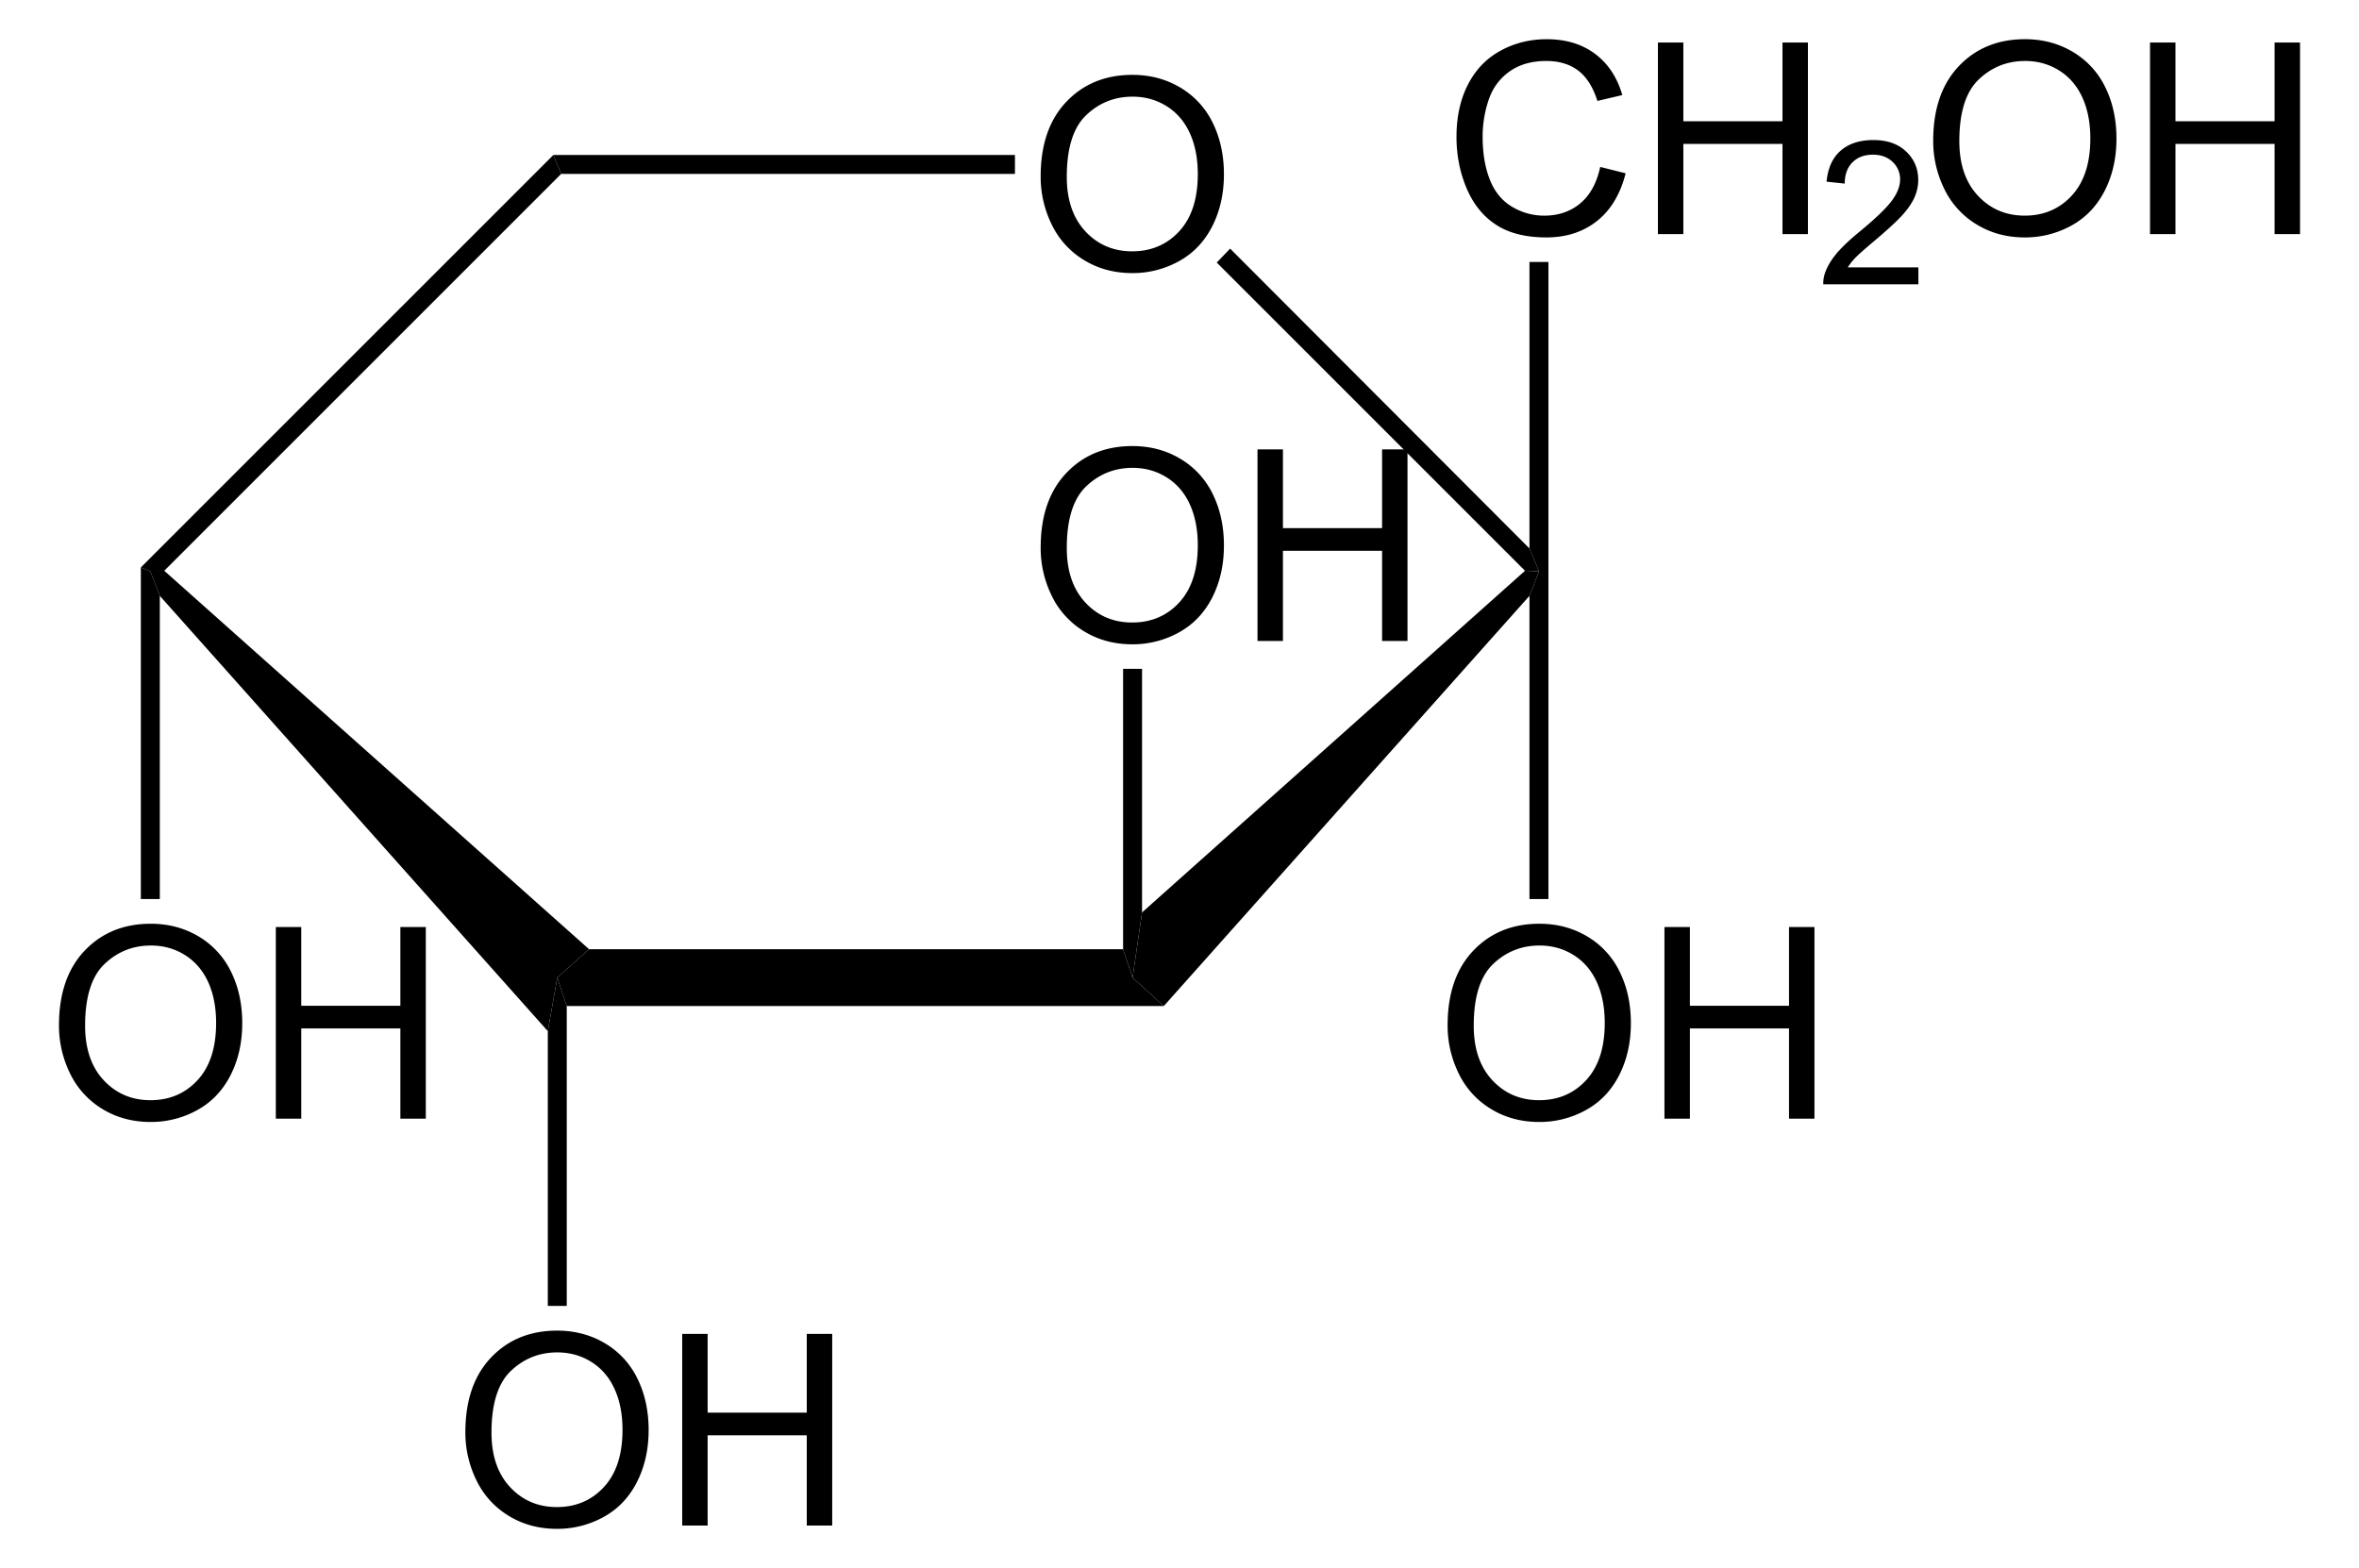<svg xmlns="http://www.w3.org/2000/svg" width="201.006" height="133.632" style="overflow:visible;enable-background:new 0 0 201.006 133.632" xml:space="preserve"><path d="m95.697 80.894.807 2.423 2.66 2.421H48.292l-.808-2.421 2.708-2.423h45.505z"/><path d="m13.617 50.78-.808-2.092 1.188-.046 36.195 32.252-2.708 2.423-.807 4.559-33.06-37.097zM47.152 13.207l.665 1.614-33.82 33.82-1.188.047-.807-.331 35.15-35.15zM88.673 15.044c0-2.71.727-4.83 2.183-6.364 1.455-1.533 3.334-2.3 5.636-2.3 1.508 0 2.866.36 4.077 1.081a7.06 7.06 0 0 1 2.768 3.012c.634 1.289.952 2.75.952 4.382 0 1.655-.335 3.137-1.002 4.443-.67 1.307-1.616 2.296-2.841 2.968a8.12 8.12 0 0 1-3.965 1.008c-1.537 0-2.911-.372-4.121-1.114a7.167 7.167 0 0 1-2.752-3.04 9.21 9.21 0 0 1-.935-4.076zm2.226.028c0 1.967.53 3.516 1.588 4.649 1.058 1.132 2.386 1.697 3.982 1.697 1.627 0 2.965-.572 4.017-1.714 1.05-1.143 1.576-2.765 1.576-4.865 0-1.328-.224-2.488-.674-3.48-.449-.99-1.106-1.759-1.972-2.304-.865-.545-1.836-.818-2.912-.818-1.53 0-2.847.525-3.95 1.575-1.103 1.05-1.655 2.804-1.655 5.26z"/><path d="M86.482 13.207v1.614H47.817l-.665-1.614h39.33zM130.323 46.742l.81 1.946-1.188-.046-26.268-26.268 1.14-1.187 25.507 25.555z"/><path d="m99.164 85.738-2.66-2.421.808-5.558 32.633-29.117 1.188.046-.81 2.091-31.159 34.96zM88.673 46.679c0-2.71.727-4.83 2.183-6.364 1.455-1.533 3.334-2.3 5.636-2.3 1.508 0 2.866.36 4.077 1.081a7.06 7.06 0 0 1 2.768 3.012c.634 1.289.952 2.75.952 4.382 0 1.655-.335 3.137-1.002 4.443-.67 1.307-1.616 2.296-2.841 2.968a8.12 8.12 0 0 1-3.965 1.008c-1.537 0-2.911-.372-4.121-1.114a7.167 7.167 0 0 1-2.752-3.04 9.21 9.21 0 0 1-.935-4.076zm2.226.027c0 1.967.53 3.516 1.588 4.649 1.058 1.132 2.386 1.697 3.982 1.697 1.627 0 2.965-.571 4.017-1.714 1.05-1.143 1.576-2.765 1.576-4.865 0-1.328-.224-2.488-.674-3.48-.449-.99-1.106-1.759-1.972-2.304-.865-.545-1.836-.818-2.912-.818-1.53 0-2.847.526-3.95 1.575-1.103 1.05-1.655 2.805-1.655 5.26zM107.15 54.626V38.298h2.167v6.71h8.447v-6.71h2.166v16.329h-2.166v-7.69h-8.447v7.69h-2.167v-.001z"/><path d="M95.697 57h1.615v20.76l-.808 5.557-.807-2.423V57.001zM123.348 87.387c0-2.71.727-4.83 2.183-6.364 1.455-1.532 3.334-2.299 5.636-2.299 1.508 0 2.866.36 4.077 1.08a7.052 7.052 0 0 1 2.767 3.013c.635 1.288.953 2.75.953 4.381 0 1.655-.335 3.137-1.003 4.443-.668 1.308-1.615 2.297-2.84 2.968a8.12 8.12 0 0 1-3.965 1.008c-1.537 0-2.911-.371-4.121-1.113a7.167 7.167 0 0 1-2.752-3.04 9.213 9.213 0 0 1-.935-4.077zm2.226.028c0 1.966.53 3.516 1.588 4.648 1.058 1.133 2.386 1.698 3.982 1.698 1.627 0 2.965-.572 4.017-1.715 1.05-1.143 1.576-2.764 1.576-4.865 0-1.328-.224-2.488-.675-3.479-.449-.99-1.105-1.76-1.97-2.304-.866-.546-1.837-.818-2.913-.818-1.53 0-2.847.525-3.95 1.575-1.103 1.05-1.655 2.803-1.655 5.26zM141.825 95.334V79.005h2.167v6.71h8.447v-6.71h2.167v16.33h-2.167v-7.69h-8.447v7.69h-2.167zM131.94 76.62h-1.617V50.78l.81-2.092h.806V76.62zM5.025 87.387c0-2.71.728-4.83 2.183-6.364 1.456-1.532 3.335-2.299 5.637-2.299 1.507 0 2.866.36 4.076 1.08a7.06 7.06 0 0 1 2.768 3.013c.635 1.288.952 2.75.952 4.381 0 1.655-.334 3.137-1.002 4.443-.669 1.308-1.615 2.297-2.84 2.968a8.12 8.12 0 0 1-3.966 1.008c-1.537 0-2.91-.371-4.12-1.113a7.167 7.167 0 0 1-2.752-3.04 9.213 9.213 0 0 1-.936-4.077zm2.227.028c0 1.966.53 3.516 1.587 4.648 1.059 1.133 2.387 1.698 3.983 1.698 1.626 0 2.965-.572 4.016-1.715 1.051-1.143 1.576-2.764 1.576-4.865 0-1.328-.224-2.488-.673-3.479-.45-.99-1.107-1.76-1.972-2.304-.866-.546-1.837-.818-2.913-.818-1.53 0-2.846.525-3.95 1.575-1.102 1.05-1.654 2.803-1.654 5.26zM23.502 95.334V79.005h2.167v6.71h8.446v-6.71h2.167v16.33h-2.167v-7.69H25.67v7.69h-2.167zM13.617 76.62h-1.615V48.356l.807.331.808 2.091v25.84zM39.653 122.062c0-2.71.727-4.83 2.183-6.364 1.455-1.532 3.334-2.299 5.636-2.299 1.508 0 2.866.36 4.077 1.08a7.06 7.06 0 0 1 2.768 3.013c.634 1.288.952 2.75.952 4.381 0 1.655-.335 3.137-1.003 4.443-.668 1.308-1.614 2.297-2.84 2.968a8.12 8.12 0 0 1-3.965 1.008c-1.537 0-2.911-.371-4.121-1.113a7.167 7.167 0 0 1-2.752-3.04 9.213 9.213 0 0 1-.935-4.077zm2.226.028c0 1.966.53 3.516 1.588 4.648 1.058 1.133 2.386 1.698 3.982 1.698 1.627 0 2.965-.572 4.017-1.715 1.05-1.143 1.576-2.764 1.576-4.865 0-1.328-.224-2.488-.674-3.479-.449-.99-1.106-1.76-1.972-2.304-.865-.546-1.836-.818-2.913-.818-1.529 0-2.846.525-3.949 1.575-1.103 1.05-1.655 2.803-1.655 5.26zM58.13 130.01v-16.33h2.166v6.71h8.447v-6.71h2.167v16.33h-2.167v-7.69h-8.447v7.69H58.13zM48.292 111.294h-1.615V87.876l.807-4.56.808 2.422v25.556zM136.351 14.225l2.167.545c-.452 1.777-1.266 3.131-2.44 4.063-1.176.933-2.613 1.4-4.31 1.4-1.758 0-3.187-.358-4.288-1.076-1.1-.717-1.939-1.754-2.514-3.114-.574-1.36-.861-2.818-.861-4.378 0-1.702.324-3.186.973-4.452.647-1.267 1.57-2.229 2.768-2.886 1.197-.657 2.514-.986 3.952-.986 1.631 0 3.002.416 4.113 1.248 1.113.833 1.887 2.004 2.324 3.512l-2.122.5c-.377-1.187-.927-2.051-1.645-2.593-.719-.541-1.623-.812-2.712-.812-1.252 0-2.299.3-3.14.902-.842.601-1.432 1.408-1.773 2.421a9.76 9.76 0 0 0-.511 3.134c0 1.388.201 2.6.606 3.635.402 1.036 1.03 1.809 1.882 2.32a5.271 5.271 0 0 0 2.765.77c1.208 0 2.23-.35 3.067-1.047.837-.699 1.403-1.733 1.7-3.106zM141.268 19.95V3.624h2.167v6.71h8.447v-6.71h2.167v16.329h-2.167v-7.69h-8.447v7.69h-2.167v-.001zM163.462 22.786v1.44h-8.104c-.012-.361.048-.71.177-1.044.208-.551.54-1.093.996-1.627.457-.534 1.112-1.15 1.967-1.85 1.325-1.095 2.225-1.96 2.698-2.597.473-.636.708-1.239.708-1.808a2 2 0 0 0-.64-1.504c-.428-.409-.985-.613-1.674-.613-.728 0-1.308.217-1.744.653-.436.436-.657 1.04-.662 1.81l-1.544-.163c.106-1.154.505-2.035 1.197-2.64.693-.605 1.622-.908 2.787-.908 1.177 0 2.11.326 2.795.978.686.652 1.03 1.458 1.03 2.423 0 .49-.1.971-.301 1.444-.202.474-.535.971-1 1.496-.468.523-1.24 1.242-2.32 2.155-.902.757-1.482 1.271-1.74 1.54a5.07 5.07 0 0 0-.64.814h6.014v.001zM164.724 12.004c0-2.71.728-4.83 2.182-6.364 1.456-1.533 3.335-2.3 5.637-2.3 1.507 0 2.867.36 4.077 1.081a7.064 7.064 0 0 1 2.767 3.012c.636 1.289.953 2.75.953 4.382 0 1.655-.334 3.137-1.003 4.443-.669 1.307-1.615 2.296-2.84 2.968a8.125 8.125 0 0 1-3.965 1.008c-1.538 0-2.91-.372-4.121-1.114a7.154 7.154 0 0 1-2.751-3.04 9.21 9.21 0 0 1-.936-4.076zm2.227.027c0 1.967.529 3.516 1.586 4.649 1.06 1.131 2.387 1.697 3.984 1.697 1.625 0 2.965-.571 4.015-1.714 1.051-1.143 1.577-2.765 1.577-4.865 0-1.328-.224-2.488-.674-3.48-.45-.99-1.107-1.759-1.971-2.304-.866-.545-1.838-.818-2.913-.818-1.53 0-2.846.526-3.95 1.575-1.103 1.051-1.654 2.805-1.654 5.26zM183.2 19.95V3.624h2.167v6.71h8.447v-6.71h2.167v16.329h-2.167v-7.69h-8.447v7.69H183.2v-.001zM130.323 22.326h1.616v26.362h-.806l-.81-1.946V22.326z"/></svg>